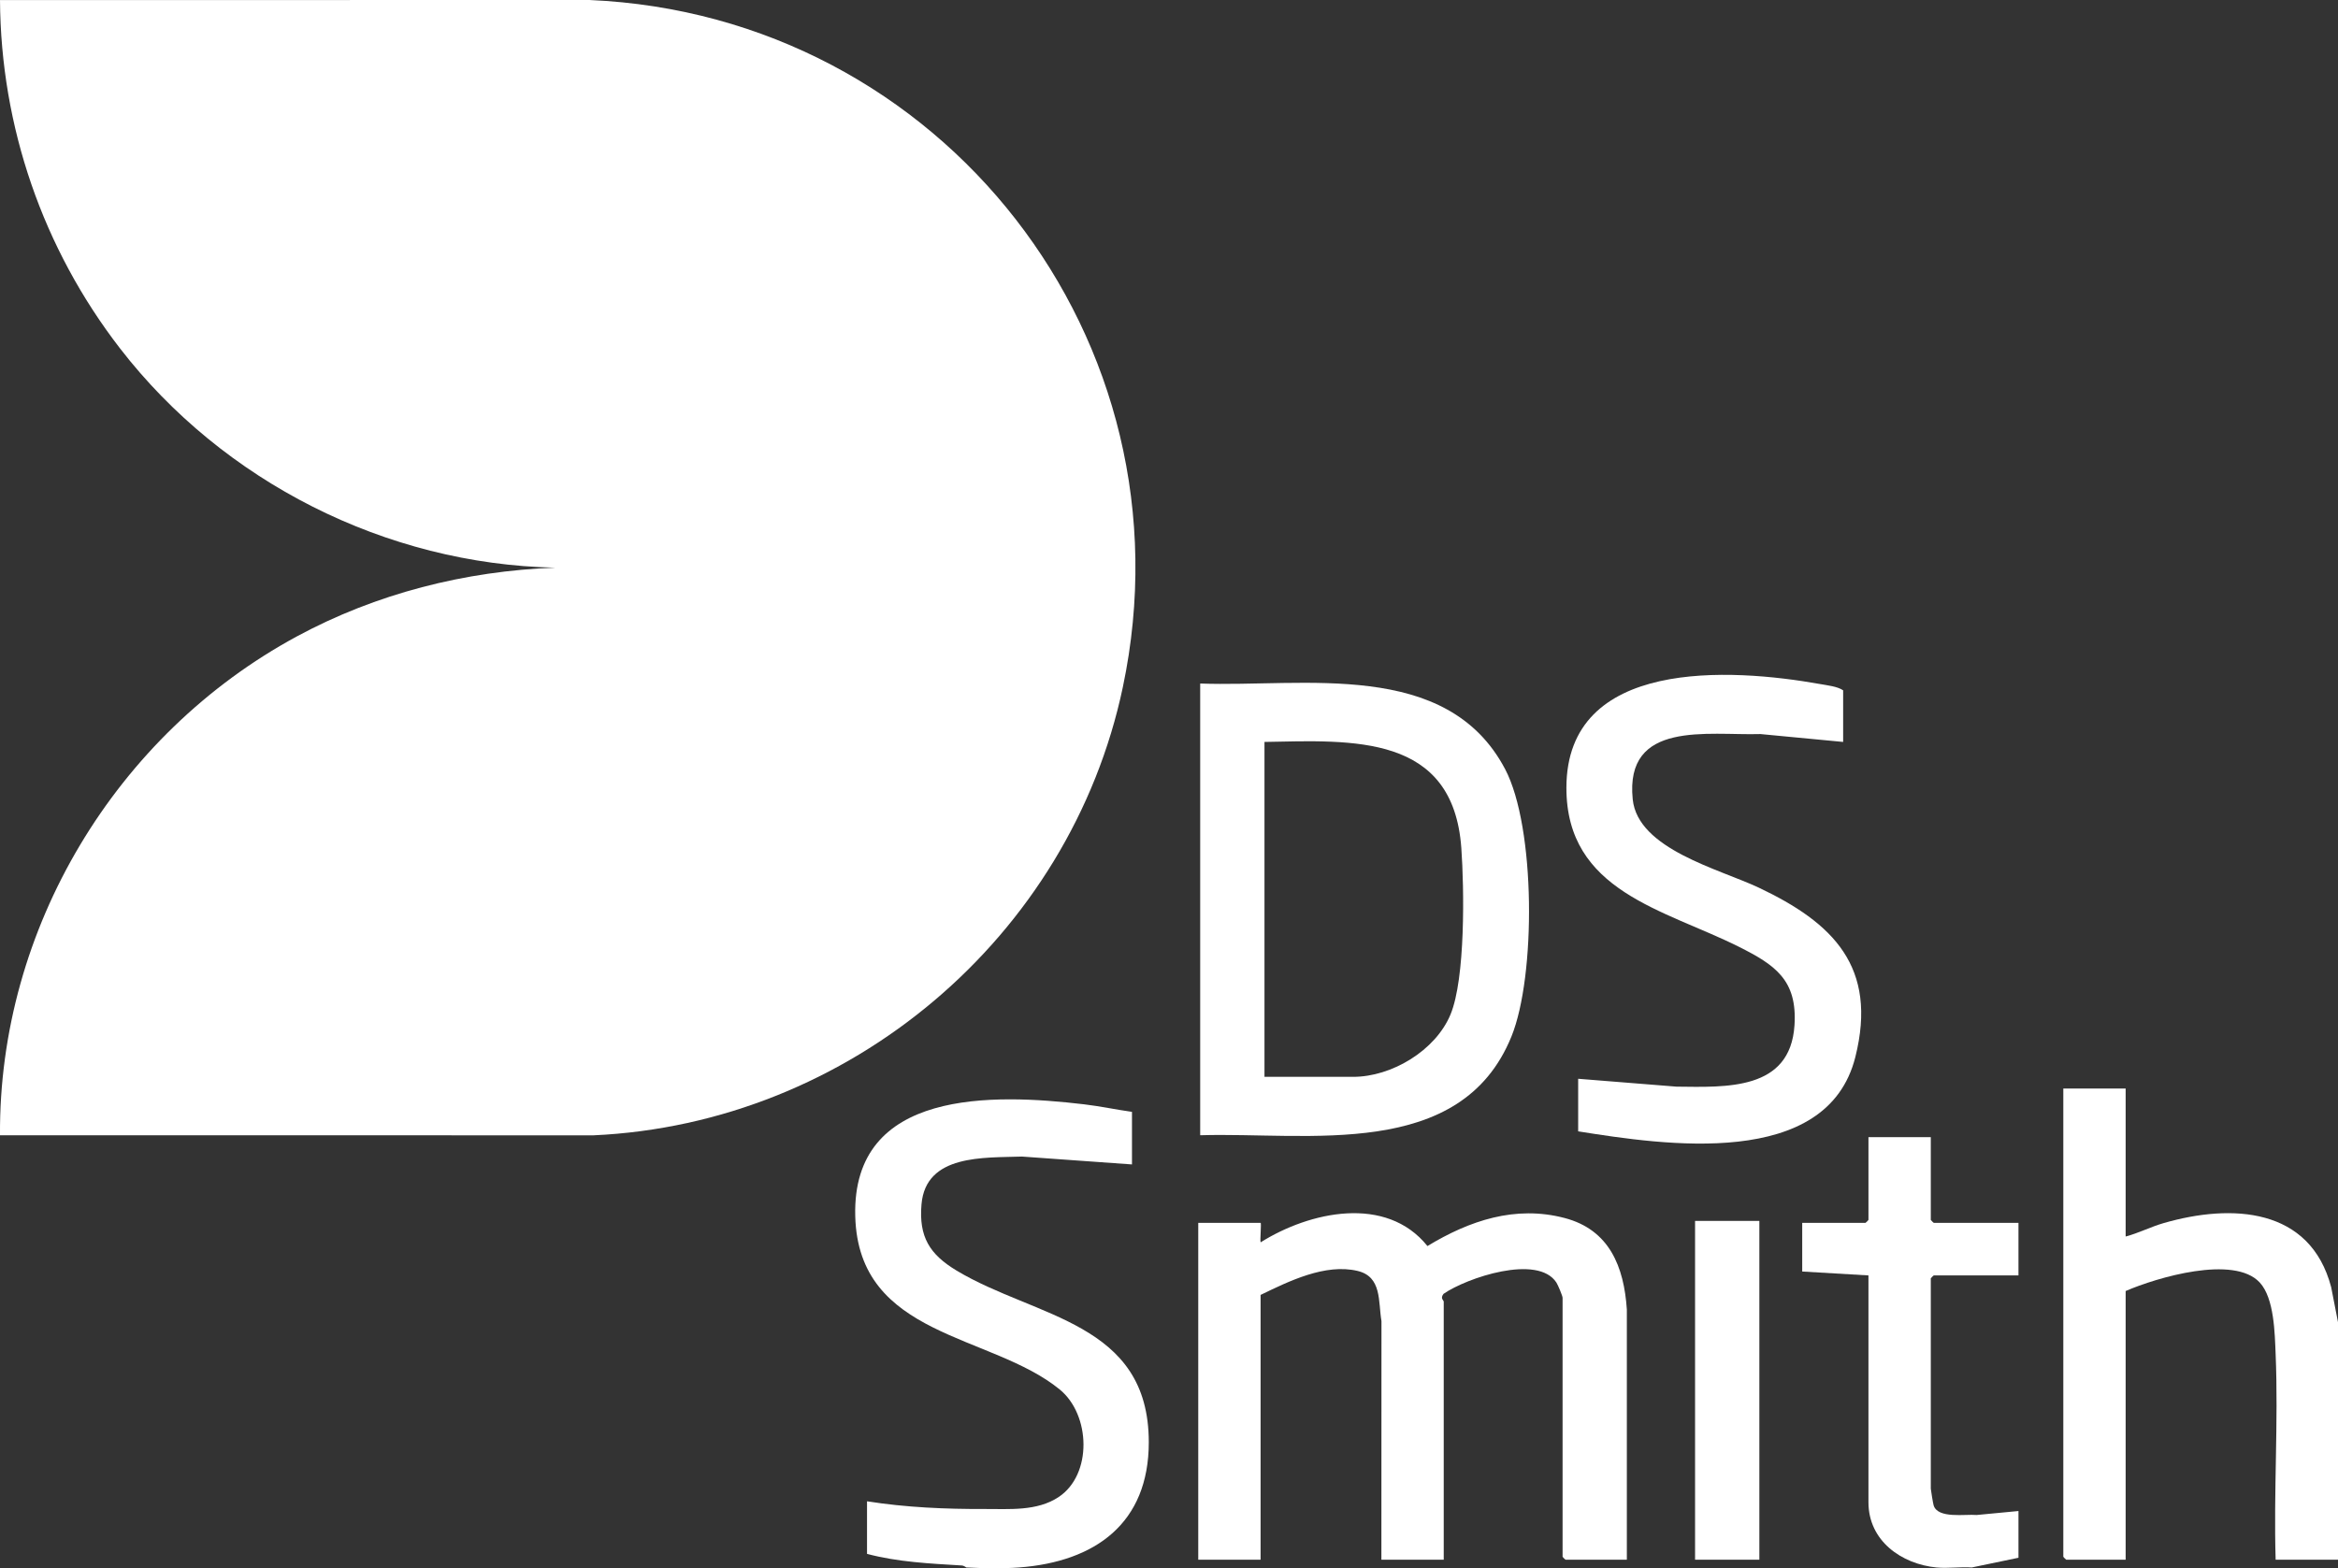 <?xml version="1.0" encoding="UTF-8"?>
<svg id="Ebene_2" data-name="Ebene 2" xmlns="http://www.w3.org/2000/svg" viewBox="0 0 1199.01 804.42">
  <rect x="0" y="0" width="1199.01" height="804.42" fill="#333333" stroke="none"/>
  <defs>
    <style>
      .cls-1 {
        fill: #fff;
      }
    </style>
  </defs>
  <g id="svg2">
    <g>
      <path class="cls-1" d="M0,582.32c-.68-106.1,59.49-205.71,152.21-255.86,40.61-21.97,86.34-33.61,132.57-35.28-86.88-1.74-170.4-44.11-223.22-112.46C22.02,127.55.4,65.01,0,.04l302.29-.04c180.78,7.82,311.02,174.7,273.55,352.42-27.04,128.26-140.4,223.99-271.55,229.94L0,582.32Z"/>
      <g>
        <g>
          <path class="cls-1" d="M1199.01,800.05h-31.98c-1.06-34.86,1.45-70.59,0-105.36-.45-10.76-.68-28.71-8.13-36.81-13.2-14.35-52.91-2.56-68.79,4.34v137.83h-30.47c-.11,0-1.5-1.39-1.5-1.5v-240.2h31.97v75.91c6.74-1.78,12.82-4.97,19.56-6.91,34.84-10.04,75.07-8.05,85.84,32.89l3.5,17.97v121.85Z"/>
          <path class="cls-1" d="M495.6,804.04c-.14,0-1.13-.96-2.42-1.04-16.25-.98-32.69-1.75-48.54-5.95v-26.97c20.03,3.17,40.23,4.02,60.49,3.95,12.41-.05,26.66,1.24,37.76-6.12,17.41-11.54,16.42-42.24.58-55.18-35.21-28.77-103.27-26.5-104.87-88.93-1.68-65.34,70.81-62.84,117.32-57.35,8.25.97,16.4,2.73,24.6,3.87v26.97l-56.41-4.04c-19.41.7-49.33-1.34-51.53,24.48-1.43,16.7,4.16,25.69,18,34.01,40.54,24.36,98.55,26.29,98.56,88.04,0,41.6-27.42,61.3-66.57,64.25-7.93.6-18.95.41-26.98,0Z"/>
          <path class="cls-1" d="M993.18,804.04c-18.04-1.76-34.97-13.66-34.97-33.46v-116.36l-33.97-2v-24.97h32.47c.11,0,1.5-1.39,1.5-1.5v-42.45h31.97v42.45c0,.11,1.39,1.5,1.5,1.5h43.46v26.97h-43.46c-.11,0-1.5,1.39-1.5,1.5v107.87c0,.62,1.18,7.67,1.44,8.54,2.09,7.04,16.27,4.44,22.08,4.98l21.44-2.04v23.97l-23.98,4.99c-5.81-.41-12.27.56-17.99,0Z"/>
          <path class="cls-1" d="M834.32,800.05h-31.47c-.11,0-1.5-1.39-1.5-1.5v-132.83c0-.97-2.39-6.64-3.16-7.83-9.55-14.75-46.01-2.45-57.88,5.77-1.89,2.46.09,3.22.09,4.05v132.34h-31.97l.04-122.39c-1.71-10.04.3-22.75-12.22-25.74-16.58-3.97-35.28,5.28-49.77,12.3v135.83h-31.97v-172.79h31.97c.5,0-.38,8.82.01,9.99,25.12-15.79,64.38-24.46,85.56,1.9,21.53-13.05,45.03-21.01,70.3-14.39,23.03,6.03,30.5,24.98,31.96,46.96v128.33Z"/>
          <rect class="cls-1" x="869.29" y="626.26" width="32.97" height="173.78"/>
        </g>
        <g>
          <path class="cls-1" d="M615.5,582.32v-231.71c52.99,1.97,126.5-12.84,156.39,43.93,15.68,29.79,15.8,106.17,3.24,137.11-25.93,63.89-104.39,48.96-159.63,50.67ZM648.47,552.36h45.46c19.8,0,42.27-13.5,49.94-31.98,7.67-18.47,7.05-64.5,5.55-85.42-4.21-58.54-55.48-55.28-100.95-54.39v171.79Z"/>
          <path class="cls-1" d="M945.22,380.57l-42.42-4.04c-26.96.82-69.65-7.3-65.48,33.49,2.62,25.59,44.42,35.74,64.61,45.28,38.2,18.06,61.11,40.68,49.57,86.85-14.51,58.01-98.38,45.11-142.16,38.17v-26.97l50.42,4.04c25.61.28,58.34,2.04,60.52-31.46,1.52-23.27-9.99-31.01-28.65-40.35-38.16-19.09-88.42-28.27-88.32-81.59.12-66.45,84.12-61.35,130.14-53.1,3.78.68,8.81,1.19,11.78,3.21v26.47Z"/>
        </g>
      </g>
    </g>
  </g>
</svg>